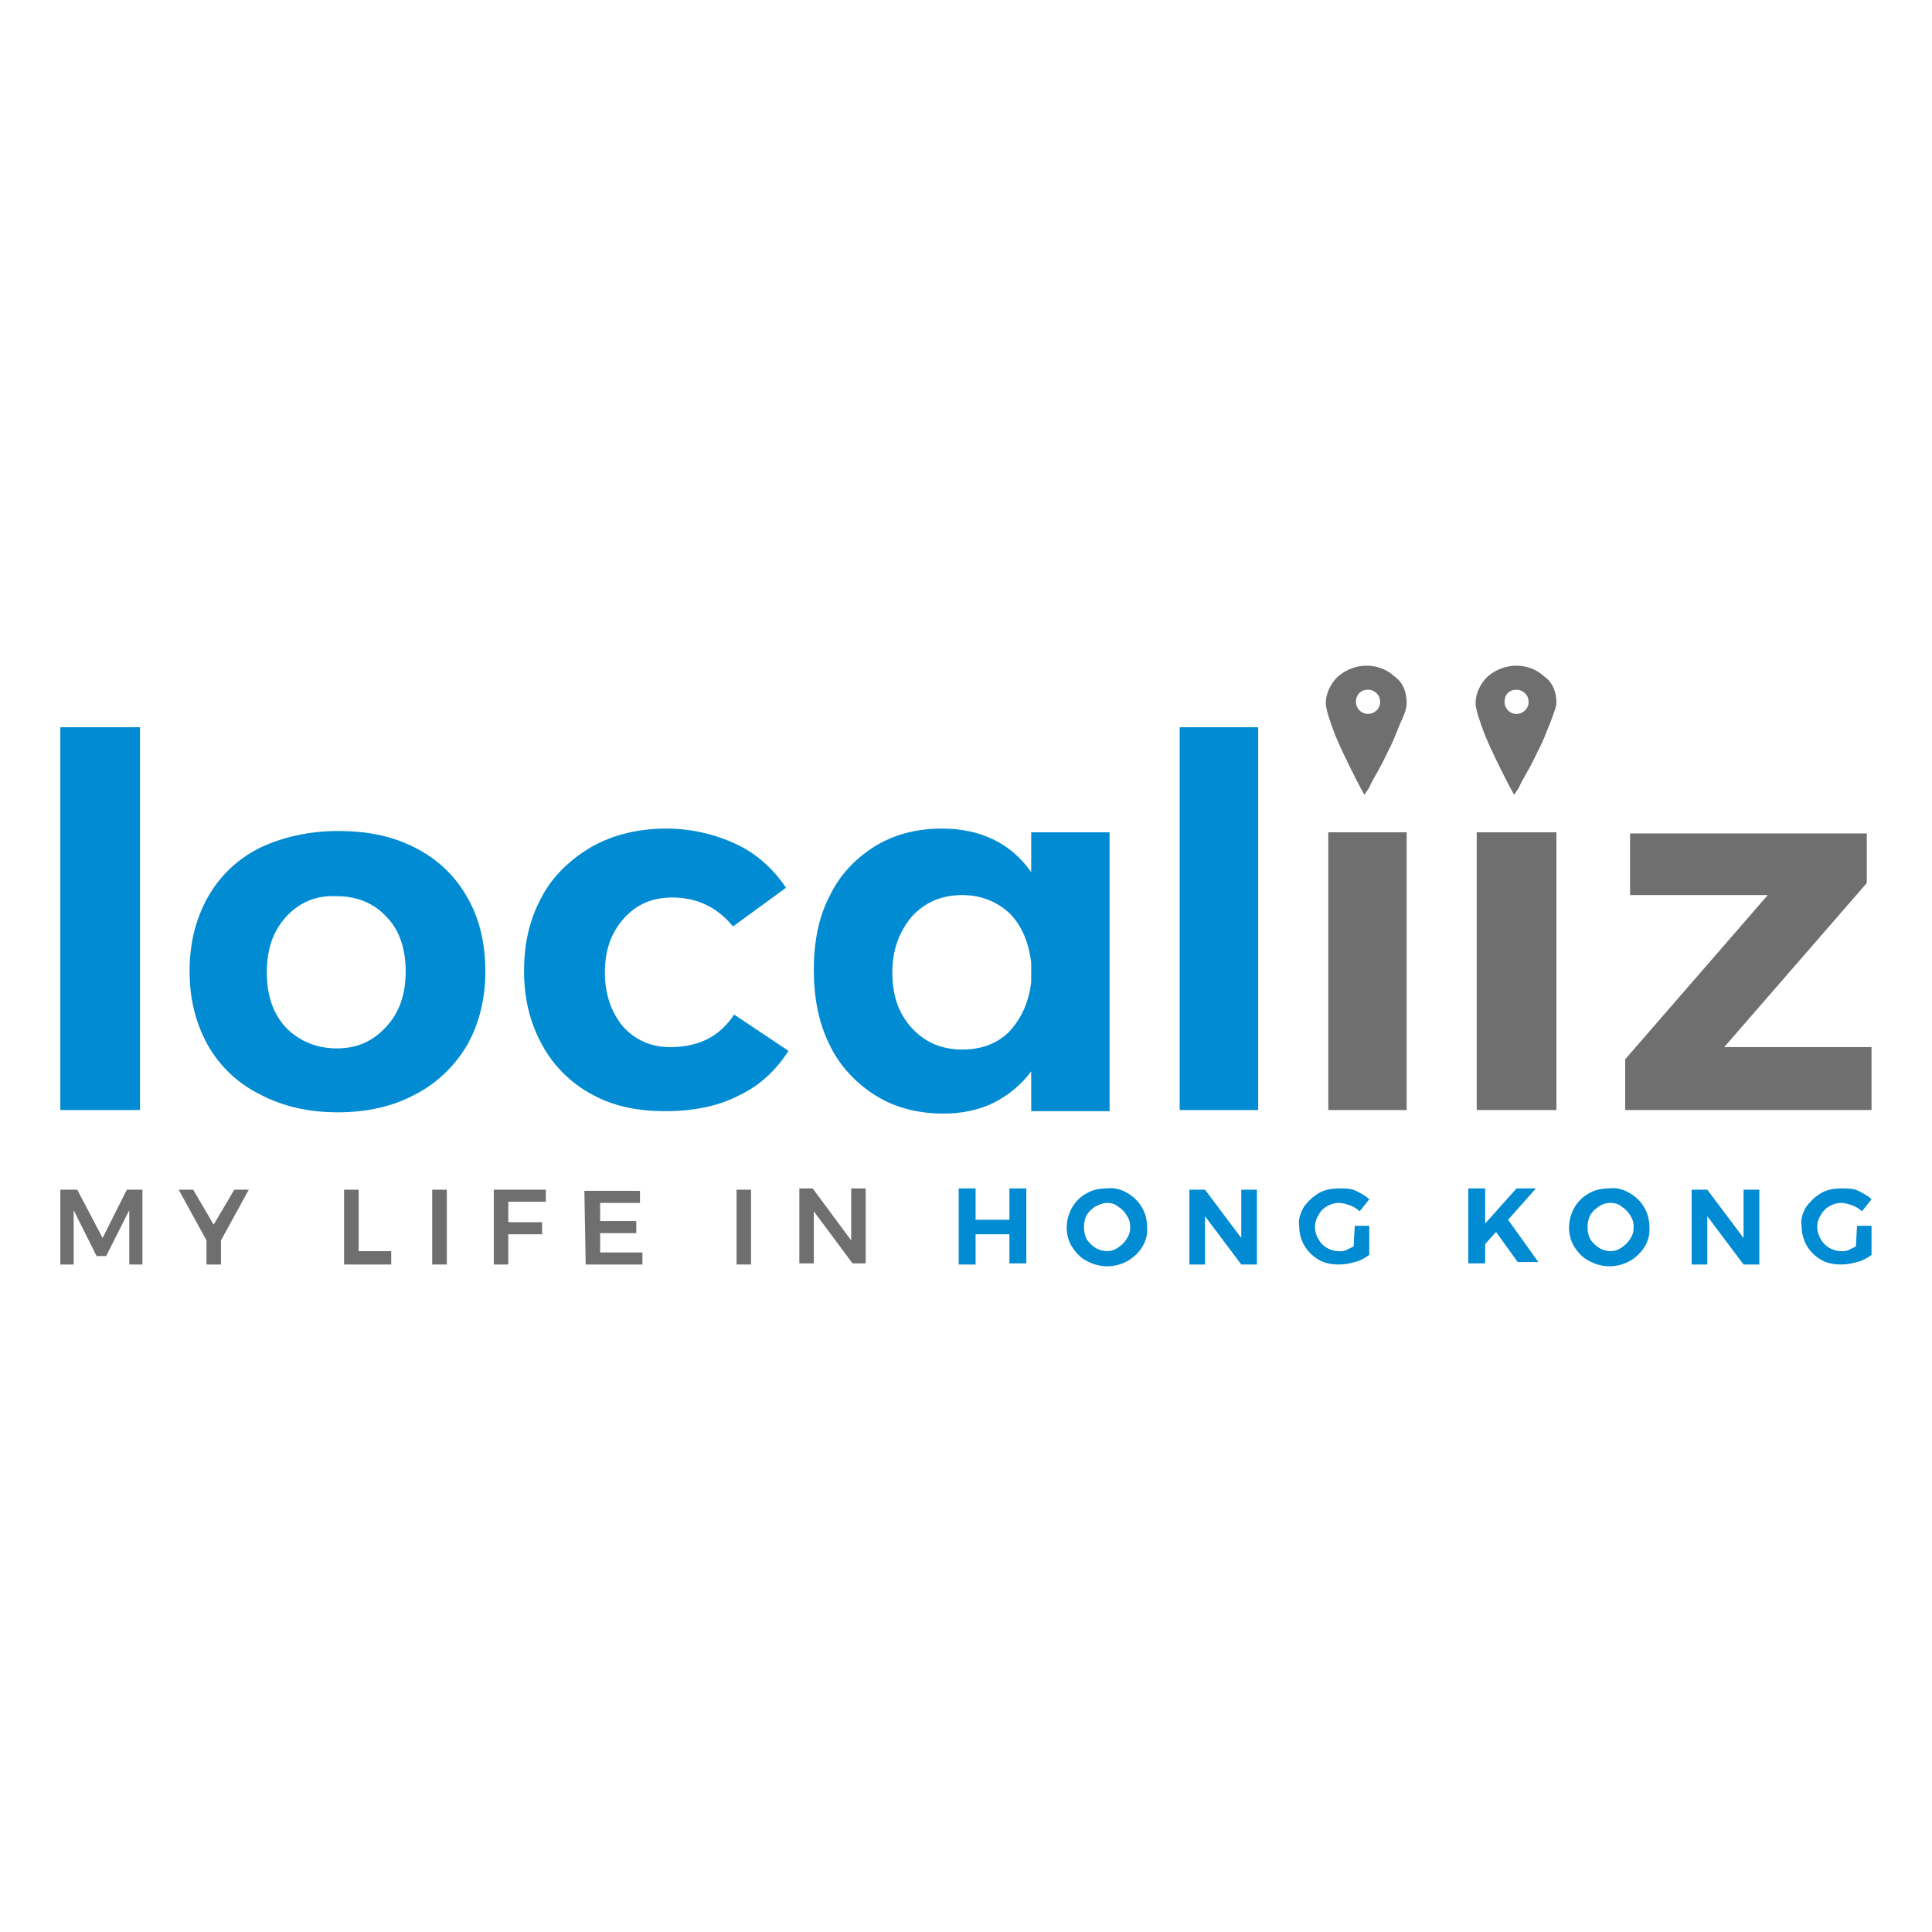 <svg xmlns="http://www.w3.org/2000/svg" xmlns:xlink="http://www.w3.org/1999/xlink" xmlns:xodm="http://www.corel.com/coreldraw/odm/2003" xml:space="preserve" width="480px" height="480px" shape-rendering="geometricPrecision" text-rendering="geometricPrecision" image-rendering="optimizeQuality" fill-rule="evenodd" clip-rule="evenodd" viewBox="0 0 134.82 134.82"> <g id="Capa_x0020_1">    <g id="localiiz-hk.svg">   <g id="Layer_2_1_">    <g id="Layer_1-2">     <path fill="#008BD2" fill-rule="nonzero" d="M66.9 88.24l1.18 0 0 -2.11 2.36 0 0 2.03 1.18 0 0 -5.23 -1.18 0 0 2.19 -2.36 0 0 -2.19 -1.18 0 0 5.31 0 0zm10.37 -5.31c-0.51,0 -1.02,0.09 -1.44,0.34 -1.26,0.67 -1.77,2.36 -1.09,3.62 0.25,0.42 0.59,0.85 1.09,1.1 0.93,0.5 1.94,0.5 2.87,0 0.84,-0.51 1.43,-1.35 1.35,-2.36 0,-1.01 -0.51,-1.86 -1.35,-2.36 -0.42,-0.25 -0.93,-0.42 -1.43,-0.34l0 0zm0 1.01c0.25,0 0.59,0.09 0.75,0.26 0.26,0.16 0.43,0.33 0.59,0.59 0.17,0.25 0.26,0.5 0.26,0.84 0,0.34 -0.09,0.59 -0.26,0.84 -0.16,0.25 -0.33,0.42 -0.59,0.59 -0.25,0.17 -0.5,0.25 -0.75,0.25 -0.26,0 -0.59,-0.08 -0.85,-0.25 -0.25,-0.17 -0.42,-0.34 -0.59,-0.59 -0.25,-0.5 -0.25,-1.18 0,-1.68 0.17,-0.26 0.34,-0.42 0.59,-0.59 0.34,-0.17 0.59,-0.26 0.85,-0.26l0 0zm9.35 2.45l-2.53 -3.37 -1.09 0 0 5.22 1.09 0 0 -3.37 2.53 3.37 1.09 0 0 -5.22 -1.09 0 0 3.37 0 0zm7.84 0.59c-0.17,0.08 -0.34,0.17 -0.51,0.25 -0.17,0.08 -0.34,0.08 -0.51,0.08 -0.59,0 -1.18,-0.33 -1.43,-0.84 -0.17,-0.25 -0.25,-0.59 -0.25,-0.84 0,-0.25 0.08,-0.59 0.25,-0.84 0.25,-0.51 0.84,-0.85 1.43,-0.85 0.26,0 0.51,0.09 0.76,0.17 0.26,0.09 0.51,0.25 0.68,0.42l0.67 -0.84c-0.25,-0.25 -0.59,-0.42 -0.93,-0.59 -0.33,-0.17 -0.75,-0.17 -1.18,-0.17 -0.5,0 -1.01,0.09 -1.43,0.34 -0.42,0.25 -0.76,0.59 -1.01,0.93 -0.25,0.42 -0.42,0.92 -0.34,1.34 0,1.02 0.51,1.86 1.35,2.36 0.42,0.26 0.93,0.34 1.43,0.34 0.43,0 0.76,-0.08 1.1,-0.17 0.34,-0.08 0.67,-0.25 1.01,-0.5l0 -2.03 -1.01 0 -0.08 1.44 0 0zm10.78 -1.86l1.94 -2.19 -1.35 0 -2.19 2.45 0 -2.45 -1.18 0 0 5.23 1.18 0 0 -1.35 0.76 -0.84 1.51 2.1 1.44 0 -2.11 -2.95 0 0zm7.08 -2.19c-0.51,0 -1.01,0.09 -1.43,0.34 -1.27,0.67 -1.77,2.36 -1.1,3.62 0.25,0.42 0.59,0.85 1.1,1.1 0.92,0.5 1.93,0.5 2.86,0 0.84,-0.51 1.43,-1.35 1.35,-2.36 0,-1.01 -0.51,-1.86 -1.35,-2.36 -0.42,-0.25 -0.93,-0.42 -1.43,-0.34l0 0zm0.08 1.01c0.26,0 0.59,0.09 0.76,0.26 0.25,0.16 0.42,0.33 0.59,0.59 0.17,0.25 0.25,0.5 0.25,0.84 0,0.34 -0.08,0.59 -0.25,0.84 -0.17,0.25 -0.34,0.42 -0.59,0.59 -0.25,0.17 -0.5,0.25 -0.76,0.25 -0.25,0 -0.59,-0.08 -0.84,-0.25 -0.25,-0.17 -0.42,-0.34 -0.59,-0.59 -0.25,-0.5 -0.25,-1.18 0,-1.68 0.17,-0.26 0.34,-0.42 0.59,-0.59 0.25,-0.17 0.51,-0.26 0.84,-0.26l0 0zm9.27 2.45l-2.53 -3.37 -1.09 0 0 5.22 1.09 0 0 -3.37 2.53 3.37 1.1 0 0 -5.22 -1.1 0 0 3.37 0 0zm7.84 0.59c-0.17,0.08 -0.34,0.17 -0.51,0.25 -0.17,0.08 -0.34,0.08 -0.5,0.08 -0.59,0 -1.18,-0.33 -1.44,-0.84 -0.16,-0.25 -0.25,-0.59 -0.25,-0.84 0,-0.34 0.09,-0.59 0.25,-0.84 0.26,-0.51 0.85,-0.85 1.44,-0.85 0.25,0 0.5,0.09 0.75,0.17 0.26,0.09 0.51,0.25 0.68,0.42l0.67 -0.84c-0.25,-0.25 -0.59,-0.42 -0.92,-0.59 -0.34,-0.17 -0.76,-0.17 -1.18,-0.17 -0.51,0 -1.02,0.09 -1.44,0.34 -0.42,0.25 -0.75,0.59 -1.01,0.93 -0.25,0.42 -0.42,0.92 -0.33,1.34 0,1.02 0.5,1.86 1.34,2.36 0.42,0.26 0.93,0.34 1.44,0.34 0.42,0 0.75,-0.08 1.09,-0.17 0.34,-0.08 0.68,-0.25 1.01,-0.5l0 -2.03 -1.01 0 -0.08 1.44 0 0z"></path>     <path fill="#6F6F6F" fill-rule="nonzero" d="M4.21 88.24l0.93 0 0 -3.79 1.6 3.2 0.67 0 1.61 -3.2 0 3.79 0.92 0 0 -5.22 -1.09 0 -1.69 3.37 -1.77 -3.37 -1.18 0 0 5.22 0 0zm12.14 -5.22l-1.44 2.44 -1.43 -2.44 -1.01 0 1.94 3.54 0 1.68 1.01 0 0 -1.68 1.94 -3.54 -1.01 0zm7.66 5.22l3.29 0 0 -0.93 -2.27 0 0 -4.29 -1.02 0 0 5.22zm6.15 0l1.02 0 0 -5.22 -1.02 0 0 5.22 0 0zm4.3 0l1.01 0 0 -2.11 2.36 0 0 -0.84 -2.36 0 0 -1.43 2.62 0 0 -0.84 -3.63 0 0 5.22 0 0zm6.41 0l3.96 0 0 -0.84 -2.95 0 0 -1.35 2.52 0 0 -0.84 -2.52 0 0 -1.27 2.78 0 0 -0.84 -3.88 0 0.09 5.14 0 0zm10.53 0l1.01 0 0 -5.22 -1.01 0 0 5.22zm8 -1.68l-2.69 -3.63 -0.93 0 0 5.23 1.01 0 0 -3.63 2.7 3.63 0.92 0 0 -5.23 -1.01 0 0 3.63 0 0z"></path>     <polygon fill="#6F6F6F" fill-rule="nonzero" points="113.75,62.46 123.36,62.46 113.41,73.92 113.41,77.46 130.6,77.46 130.6,73.07 120.32,73.07 130.27,61.62 130.27,58.16 113.75,58.16 "></polygon>     <polygon fill="#008BD2" fill-rule="nonzero" points="4.21,77.46 9.77,77.46 9.77,50.75 4.21,50.75 "></polygon>     <path fill="#008BD2" fill-rule="nonzero" d="M33.87 67.77c0,-1.94 -0.42,-3.71 -1.26,-5.14 -0.84,-1.52 -2.11,-2.7 -3.62,-3.46 -1.61,-0.84 -3.38,-1.18 -5.4,-1.18 -2.02,0 -3.87,0.42 -5.47,1.18 -1.52,0.76 -2.78,1.94 -3.63,3.46 -0.84,1.51 -1.26,3.2 -1.26,5.14 0,1.93 0.42,3.62 1.26,5.14 0.85,1.51 2.11,2.69 3.63,3.45 1.6,0.84 3.37,1.26 5.47,1.26 2.02,0 3.88,-0.42 5.4,-1.26 1.51,-0.76 2.78,-2.02 3.62,-3.45 0.84,-1.52 1.26,-3.21 1.26,-5.14zm-5.56 0c0,1.6 -0.42,2.86 -1.35,3.87 -0.92,1.01 -2.02,1.52 -3.45,1.52 -1.43,0 -2.61,-0.51 -3.54,-1.43 -0.93,-1.01 -1.35,-2.28 -1.35,-3.88 0,-1.6 0.42,-2.86 1.35,-3.88 0.93,-1.01 2.11,-1.51 3.54,-1.43 1.43,0 2.61,0.51 3.45,1.43 0.93,0.93 1.35,2.28 1.35,3.8l0 0z"></path>     <path fill="#008BD2" fill-rule="nonzero" d="M51.15 64.65l3.7 -2.7c-0.84,-1.26 -2.02,-2.36 -3.45,-3.03 -1.43,-0.68 -3.12,-1.1 -4.89,-1.1 -1.94,0 -3.71,0.42 -5.22,1.27 -1.44,0.84 -2.7,2.02 -3.46,3.45 -0.84,1.52 -1.26,3.2 -1.26,5.23 0,1.93 0.42,3.62 1.26,5.14 0.76,1.43 2.02,2.69 3.46,3.45 1.51,0.84 3.2,1.18 5.14,1.18 1.94,0 3.7,-0.34 5.14,-1.1 1.43,-0.67 2.61,-1.77 3.45,-3.11l-3.79 -2.53c-1.01,1.52 -2.44,2.27 -4.47,2.27 -1.34,0 -2.44,-0.5 -3.28,-1.43 -0.84,-1.01 -1.27,-2.27 -1.27,-3.79 0,-1.52 0.43,-2.78 1.35,-3.79 0.93,-1.01 2.02,-1.43 3.37,-1.43 1.69,0 3.12,0.67 4.22,2.02l0 0z"></path>     <path fill="#008BD2" fill-rule="nonzero" d="M77.43 77.46l0 -19.38 -5.47 0 0 2.78c-1.43,-2.03 -3.54,-3.04 -6.24,-3.04 -1.77,0 -3.37,0.42 -4.72,1.27 -1.34,0.84 -2.44,2.02 -3.11,3.45 -0.76,1.43 -1.1,3.2 -1.1,5.14 0,1.94 0.34,3.71 1.1,5.23 0.67,1.43 1.85,2.69 3.2,3.53 1.35,0.85 2.95,1.27 4.8,1.27 1.18,0 2.44,-0.25 3.46,-0.76 1.01,-0.51 1.93,-1.26 2.61,-2.19l0 2.78 5.47 0 0 -0.08zm-5.47 -8.94c-0.17,1.44 -0.68,2.53 -1.52,3.46 -0.84,0.84 -1.94,1.26 -3.29,1.26 -1.43,0 -2.61,-0.5 -3.53,-1.51 -0.93,-1.02 -1.35,-2.28 -1.35,-3.88 0,-1.6 0.5,-2.86 1.35,-3.88 0.92,-1.01 2.1,-1.51 3.53,-1.51 1.27,0 2.36,0.42 3.29,1.26 0.84,0.84 1.35,2.02 1.52,3.46l0 1.34 0 0z"></path>     <polygon fill="#008BD2" fill-rule="nonzero" points="82.32,77.46 87.8,77.46 87.8,50.75 82.32,50.75 "></polygon>     <polygon fill="#6F6F6F" fill-rule="nonzero" points="92.69,77.46 98.16,77.46 98.16,58.08 92.69,58.08 "></polygon>     <path fill="#6F6F6F" fill-rule="nonzero" d="M98.16 49.06c0,-0.76 -0.25,-1.43 -0.84,-1.85 -1.1,-1.01 -2.78,-1.01 -3.96,0 -0.51,0.5 -0.84,1.18 -0.84,1.85 0,0.42 0.25,1.18 0.67,2.28 0.42,1.01 0.93,2.02 1.35,2.86 0.42,0.84 0.67,1.26 0.67,1.26l0.34 -0.5c0.08,-0.25 0.34,-0.68 0.67,-1.27 0.34,-0.59 0.59,-1.18 0.85,-1.68 0.25,-0.51 0.42,-1.01 0.67,-1.6 0.34,-0.68 0.42,-1.1 0.42,-1.35l0 0zm-1.85 -0.08c0,0.5 -0.42,0.84 -0.84,0.84 -0.51,0 -0.85,-0.42 -0.85,-0.84 0,-0.51 0.34,-0.85 0.85,-0.85 0.42,0 0.84,0.34 0.84,0.85l0 0z"></path>     <polygon fill="#6F6F6F" fill-rule="nonzero" points="103.05,77.46 108.61,77.46 108.61,58.08 103.05,58.08 "></polygon>     <path fill="#6F6F6F" fill-rule="nonzero" d="M108.61 49.06c0,-0.76 -0.25,-1.43 -0.84,-1.85 -1.1,-1.01 -2.78,-1.01 -3.96,0 -0.51,0.5 -0.84,1.18 -0.84,1.85 0,0.42 0.25,1.18 0.67,2.28 0.42,1.01 0.93,2.02 1.35,2.86 0.42,0.84 0.67,1.26 0.67,1.26l0.34 -0.5c0.08,-0.25 0.34,-0.68 0.67,-1.27 0.34,-0.59 0.59,-1.18 0.85,-1.68 0.25,-0.51 0.42,-1.01 0.67,-1.6 0.25,-0.68 0.42,-1.1 0.42,-1.35l0 0zm-1.94 -0.08c0,0.5 -0.42,0.84 -0.84,0.84 -0.51,0 -0.84,-0.42 -0.84,-0.84 0,-0.51 0.33,-0.85 0.84,-0.85 0.42,0 0.84,0.34 0.84,0.85l0 0z"></path>    </g>   </g>  </g>  <rect fill="none" width="134.82" height="134.82"></rect> </g></svg>